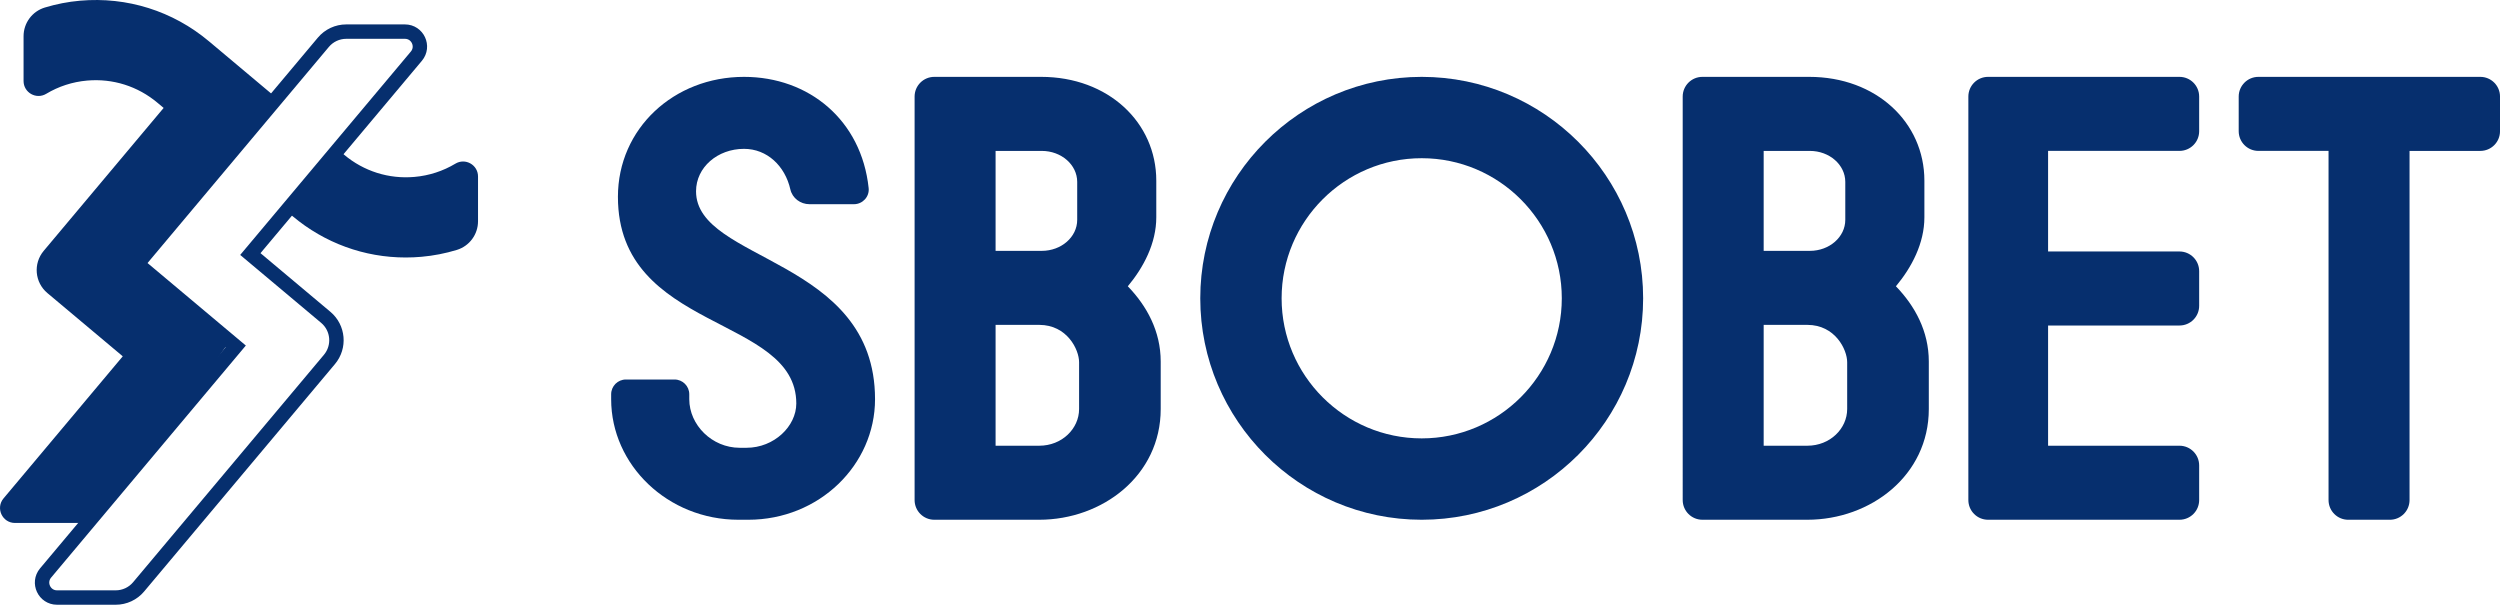 <svg xmlns="http://www.w3.org/2000/svg" xmlns:xlink="http://www.w3.org/1999/xlink" id="Layer_1" x="0px" y="0px" viewBox="0 0 173.584 41.989" style="enable-background:new 0 0 173.584 41.989;" xml:space="preserve" class="h253dfdfsfb7obd4"><style type="text/css">.h253dfdfsfb7obd4 .st0{fill:#062F6E;} .h253dfdfsfb7obd4 .st1{fill:none;stroke:#062F6E;stroke-miterlimit:10;} </style><g>	<g>		<path class="st0" d="M14.659,12.224l0.001-0.001l4.544-5.415L14.509,2.868   C12.002,0.764,8.825-0.237,5.565,0.048C4.722,0.121,3.901,0.284,3.109,0.524   C2.234,0.79,1.636,1.599,1.636,2.514L1.636,5.624c0,0.807,0.88,1.305,1.572,0.89   c0.854-0.513,1.82-0.83,2.843-0.92c1.78-0.156,3.512,0.391,4.88,1.539l0.431,0.361   l-8.329,9.926c-0.737,0.879-0.623,2.189,0.256,2.927l5.235,4.393l-8.278,9.865   c-0.567,0.676-0.087,1.706,0.796,1.706h5.04l5.883-7.011c1.965-2.754,3.986-5.596,3.967-5.613   l-0-0l-6.39-5.362L14.659,12.224z"></path>		<path class="st0" d="M33.191,15.363V12.253c-0-0.807-0.88-1.305-1.572-0.889   c-0.855,0.513-1.821,0.831-2.843,0.92c-1.78,0.157-3.512-0.391-4.88-1.538l-0.208-0.174   l-3.782,4.094l0.411,0.345c2.227,1.869,4.981,2.868,7.854,2.868   c0.361-0,0.725-0.016,1.089-0.048c0.844-0.074,1.665-0.236,2.457-0.477   C32.593,17.087,33.191,16.278,33.191,15.363z"></path>	</g>	<path class="st1" d="M3.959,41.489H8.035c0.613,0,1.195-0.271,1.589-0.741L22.875,24.956  c0.736-0.878,0.622-2.186-0.256-2.923L17.382,17.639L28.911,3.899  c0.566-0.675,0.086-1.704-0.795-1.704l-4.075,0c-0.613,0-1.195,0.271-1.589,0.741  L9.539,18.325l6.826,5.728L3.165,39.785C2.599,40.46,3.078,41.489,3.959,41.489z"></path>	<g>		<g>			<path class="st0" d="M56.202,14.178c-0.624,0-1.186-0.418-1.324-1.026    c-0.371-1.631-1.616-2.817-3.218-2.817c-1.836,0-3.331,1.281-3.331,2.947    c0,4.911,12.428,4.612,12.428,14.435c0,4.569-3.886,8.371-8.798,8.371h-0.683    c-4.911,0-8.841-3.801-8.841-8.371v-0.342c0-0.566,0.459-1.025,1.025-1.025h3.374    c0.566,0,1.025,0.459,1.025,1.025v0.342c0,1.793,1.58,3.374,3.502,3.374h0.47    c1.922,0,3.459-1.495,3.459-3.075c0-6.15-12.385-4.954-12.385-14.35    c0-4.741,3.886-8.329,8.755-8.329c4.52,0,8.156,3.018,8.654,7.722    c0.064,0.6-0.418,1.119-1.022,1.119H56.202z"></path>			<path class="st0" d="M80.285,12.542v2.548c0,1.801-0.879,3.47-1.977,4.788    c1.318,1.362,2.284,3.119,2.284,5.228v3.294c0,4.613-4.042,7.688-8.434,7.688H64.871    c-0.755,0-1.367-0.612-1.367-1.367V6.704c0-0.755,0.612-1.367,1.367-1.367h7.419    C76.946,5.337,80.285,8.5,80.285,12.542z M69.127,10.477V17.418h3.207    c1.362,0,2.46-0.966,2.46-2.152v-2.636c0-1.186-1.098-2.152-2.46-2.152H69.127z M69.127,30.948    h3.031c1.581,0,2.767-1.187,2.767-2.548v-3.251c0-0.878-0.834-2.592-2.767-2.592h-3.031V30.948z"></path>			<path class="st0" d="M98.714,36.088c-8.478,0-15.375-6.897-15.375-15.375S90.236,5.337,98.714,5.337    s15.375,6.897,15.375,15.375S107.192,36.088,98.714,36.088z M98.714,10.985    c-5.364,0-9.727,4.364-9.727,9.727c0,5.364,4.364,9.727,9.727,9.727    c5.363,0,9.727-4.364,9.727-9.727C108.441,15.349,104.077,10.985,98.714,10.985z"></path>		</g>		<g>			<path class="st0" d="M133.617,12.542v2.548c0,1.801-0.879,3.47-1.977,4.788    c1.318,1.362,2.284,3.119,2.284,5.228v3.294c0,4.613-4.042,7.688-8.434,7.688h-7.287    c-0.755,0-1.367-0.612-1.367-1.367V6.704c0-0.755,0.612-1.367,1.367-1.367h7.419    C130.278,5.337,133.617,8.5,133.617,12.542z M122.458,10.477V17.418h3.207    c1.362,0,2.46-0.966,2.46-2.152v-2.636c0-1.186-1.099-2.152-2.46-2.152H122.458z M122.458,30.948    h3.031c1.581,0,2.767-1.187,2.767-2.548v-3.251c0-0.878-0.834-2.592-2.767-2.592h-3.031V30.948z"></path>			<path class="st0" d="M156.809,5.337h15.409c0.755,0,1.367,0.612,1.367,1.367v2.407    c0,0.755-0.612,1.367-1.367,1.367h-4.915v24.244c0,0.755-0.612,1.367-1.367,1.367h-2.89    c-0.755,0-1.367-0.612-1.367-1.367V10.477h-4.871c-0.755,0-1.367-0.612-1.367-1.367V6.704    C155.442,5.949,156.054,5.337,156.809,5.337z"></path>			<path class="st0" d="M151.329,30.948h-9.123v-8.347h9.123c0.755,0,1.367-0.612,1.367-1.367v-2.406    c0-0.755-0.612-1.367-1.367-1.367h-9.123V10.477h9.123c0.755,0,1.367-0.612,1.367-1.367V6.704    c0-0.755-0.612-1.367-1.367-1.367h-13.292c-0.755,0-1.367,0.612-1.367,1.367v28.017    c0,0.755,0.612,1.367,1.367,1.367h13.292c0.755,0,1.367-0.612,1.367-1.367v-2.406    C152.695,31.56,152.084,30.948,151.329,30.948z"></path>		</g>	</g></g></svg>